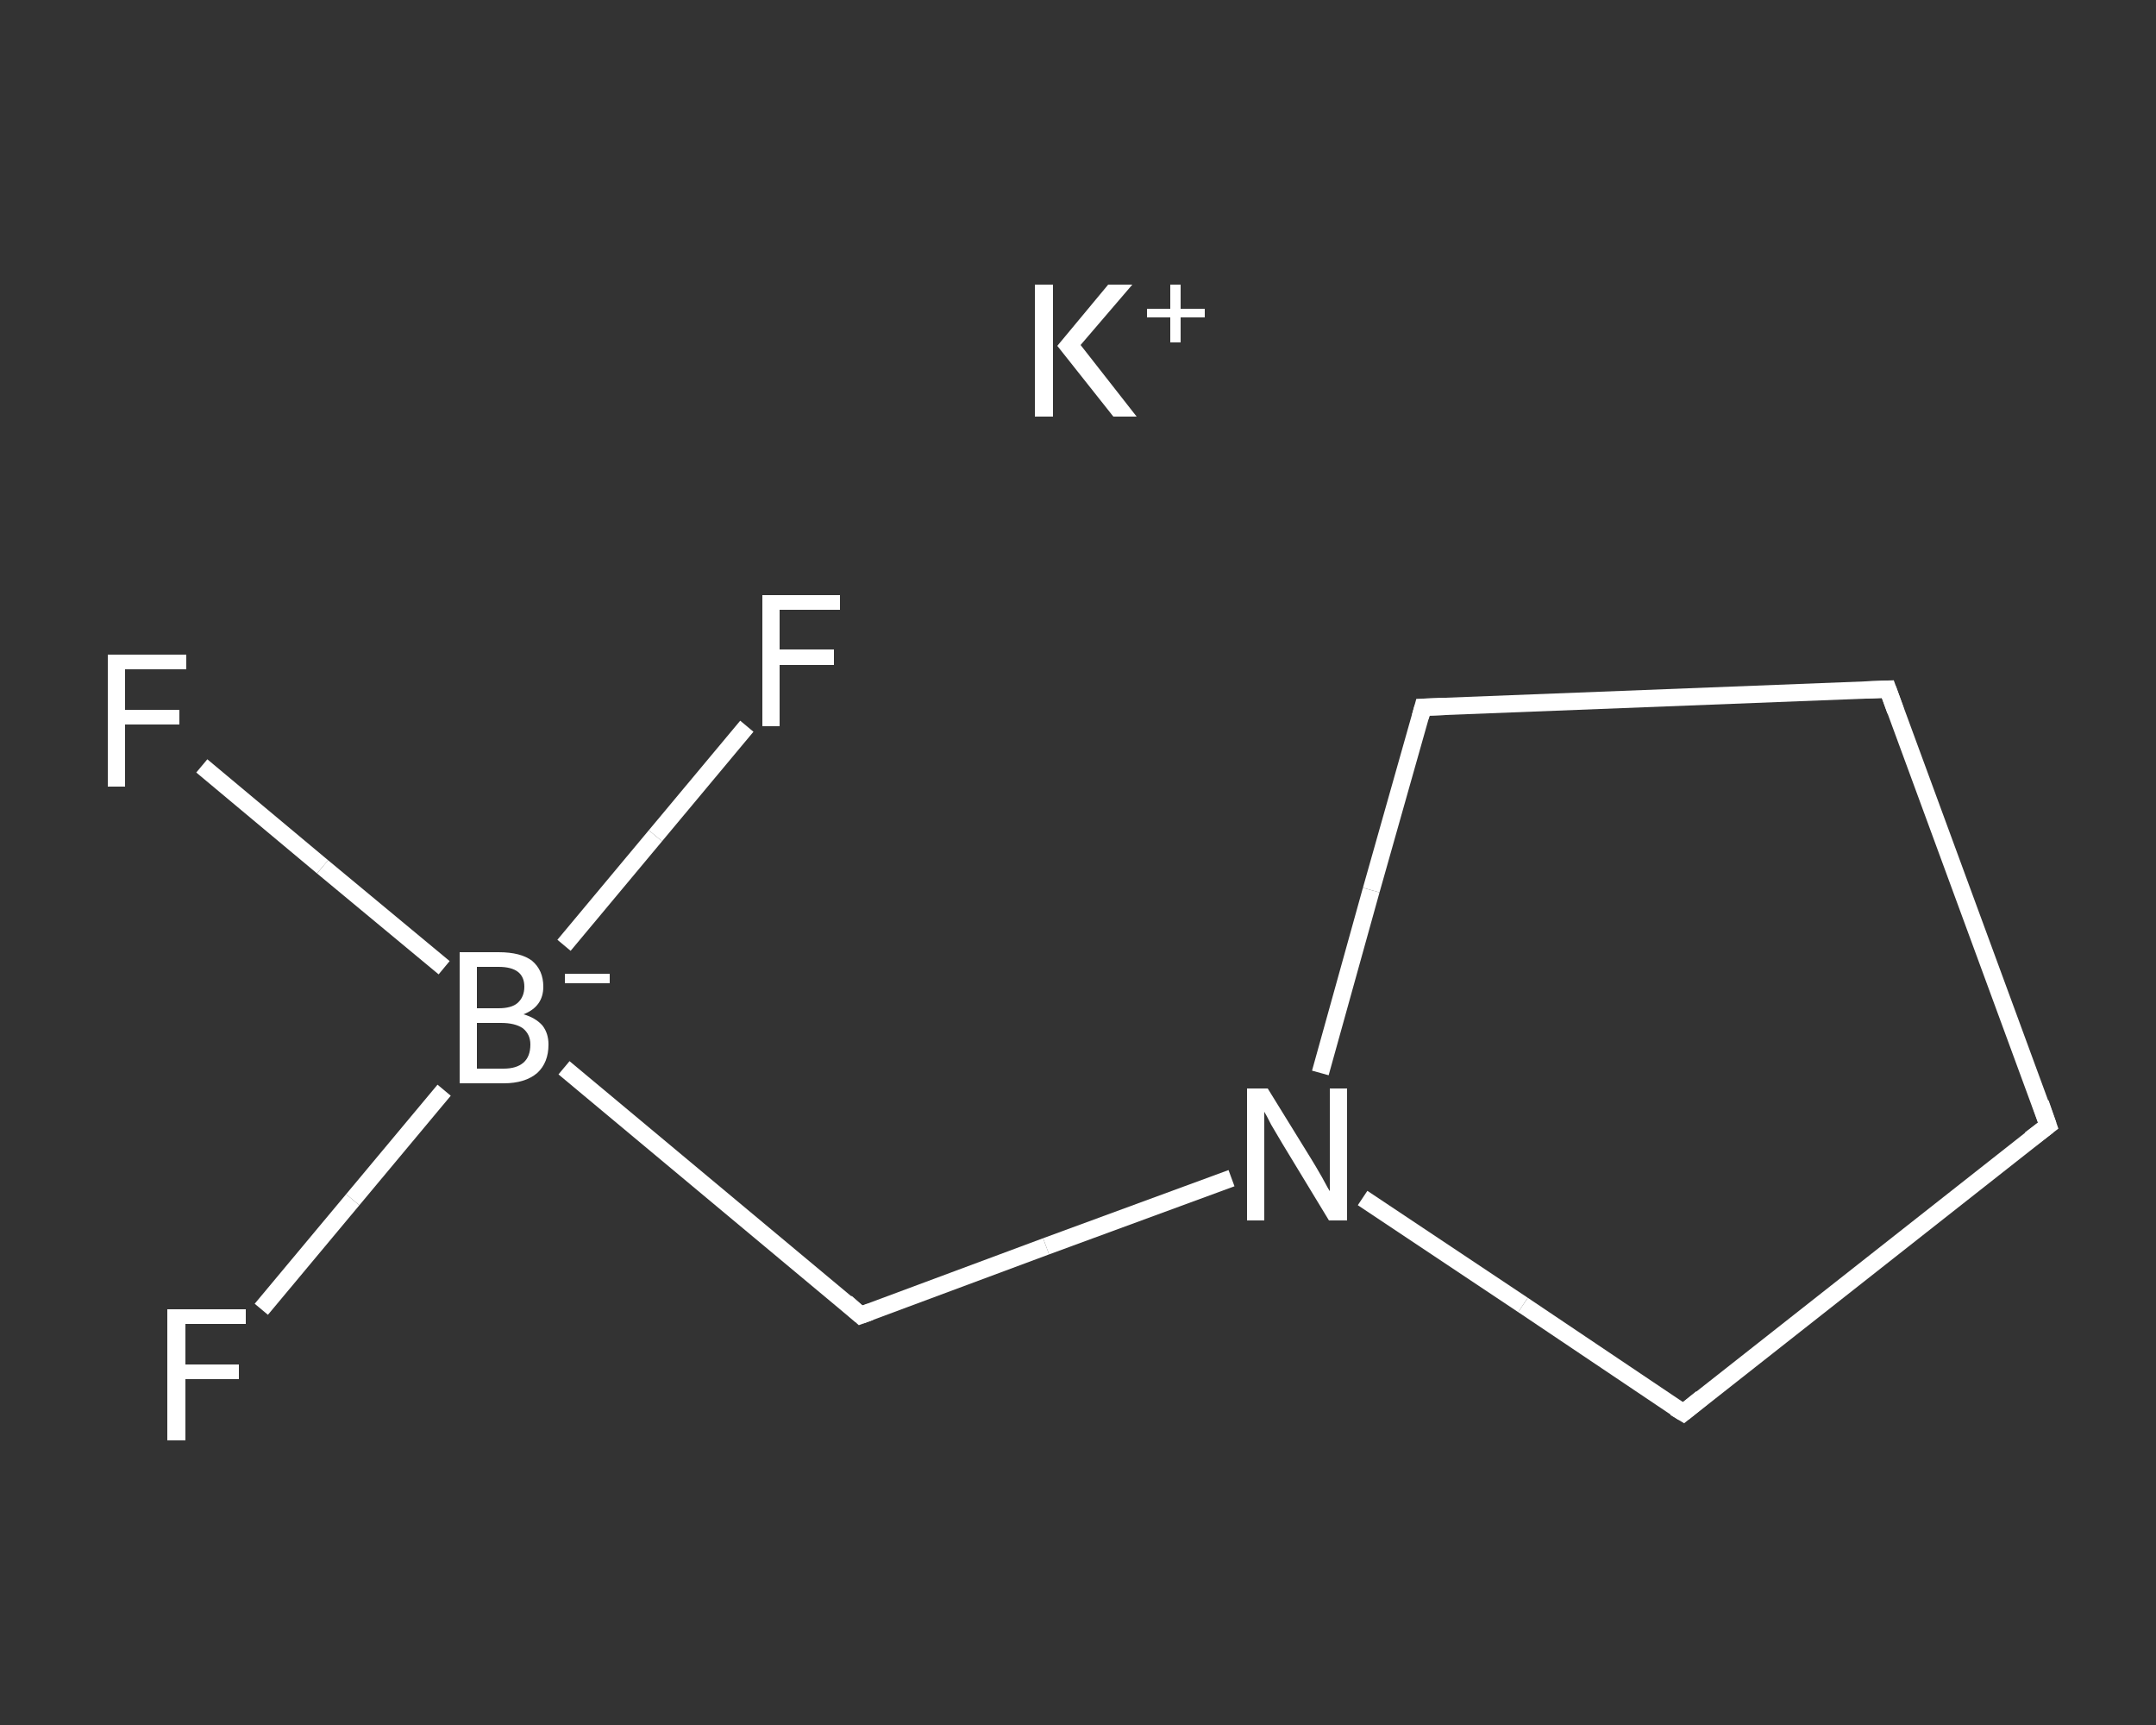 <?xml version='1.0' encoding='iso-8859-1'?>
<svg version='1.1' baseProfile='full'
              xmlns='http://www.w3.org/2000/svg'
                      xmlns:rdkit='http://www.rdkit.org/xml'
                      xmlns:xlink='http://www.w3.org/1999/xlink'
                  xml:space='preserve'
width='250px' height='200px' viewBox='0 0 250 200'>
<rect x="0" y="0" width="250" height="200" fill="#333333" stroke="none"/>
<!-- END OF HEADER -->
<rect style='opacity:1.0;fill:transparent;stroke:none' width='250.0' height='200.0' x='0.0' y='0.0'> </rect>
<path class='bond-0 atom-0 atom-1' d='M 23.4,88.8 L 37.4,100.5' style='fill:none;fill-rule:evenodd;stroke:#FFFFFF;stroke-width:2.0px;stroke-linecap:butt;stroke-linejoin:miter;stroke-opacity:1' />
<path class='bond-0 atom-0 atom-1' d='M 37.4,100.5 L 51.5,112.2' style='fill:none;fill-rule:evenodd;stroke:#FFFFFF;stroke-width:2.0px;stroke-linecap:butt;stroke-linejoin:miter;stroke-opacity:1' />
<path class='bond-1 atom-1 atom-2' d='M 51.5,126.4 L 40.9,139.1' style='fill:none;fill-rule:evenodd;stroke:#FFFFFF;stroke-width:2.0px;stroke-linecap:butt;stroke-linejoin:miter;stroke-opacity:1' />
<path class='bond-1 atom-1 atom-2' d='M 40.9,139.1 L 30.3,151.8' style='fill:none;fill-rule:evenodd;stroke:#FFFFFF;stroke-width:2.0px;stroke-linecap:butt;stroke-linejoin:miter;stroke-opacity:1' />
<path class='bond-2 atom-1 atom-3' d='M 65.4,109.6 L 76.0,96.9' style='fill:none;fill-rule:evenodd;stroke:#FFFFFF;stroke-width:2.0px;stroke-linecap:butt;stroke-linejoin:miter;stroke-opacity:1' />
<path class='bond-2 atom-1 atom-3' d='M 76.0,96.9 L 86.6,84.2' style='fill:none;fill-rule:evenodd;stroke:#FFFFFF;stroke-width:2.0px;stroke-linecap:butt;stroke-linejoin:miter;stroke-opacity:1' />
<path class='bond-3 atom-1 atom-4' d='M 65.4,123.8 L 99.8,152.5' style='fill:none;fill-rule:evenodd;stroke:#FFFFFF;stroke-width:2.0px;stroke-linecap:butt;stroke-linejoin:miter;stroke-opacity:1' />
<path class='bond-4 atom-4 atom-5' d='M 99.8,152.5 L 121.3,144.5' style='fill:none;fill-rule:evenodd;stroke:#FFFFFF;stroke-width:2.0px;stroke-linecap:butt;stroke-linejoin:miter;stroke-opacity:1' />
<path class='bond-4 atom-4 atom-5' d='M 121.3,144.5 L 142.8,136.6' style='fill:none;fill-rule:evenodd;stroke:#FFFFFF;stroke-width:2.0px;stroke-linecap:butt;stroke-linejoin:miter;stroke-opacity:1' />
<path class='bond-5 atom-5 atom-6' d='M 158.0,138.9 L 176.6,151.3' style='fill:none;fill-rule:evenodd;stroke:#FFFFFF;stroke-width:2.0px;stroke-linecap:butt;stroke-linejoin:miter;stroke-opacity:1' />
<path class='bond-5 atom-5 atom-6' d='M 176.6,151.3 L 195.2,163.8' style='fill:none;fill-rule:evenodd;stroke:#FFFFFF;stroke-width:2.0px;stroke-linecap:butt;stroke-linejoin:miter;stroke-opacity:1' />
<path class='bond-6 atom-6 atom-7' d='M 195.2,163.8 L 237.5,130.5' style='fill:none;fill-rule:evenodd;stroke:#FFFFFF;stroke-width:2.0px;stroke-linecap:butt;stroke-linejoin:miter;stroke-opacity:1' />
<path class='bond-7 atom-7 atom-8' d='M 237.5,130.5 L 218.9,79.9' style='fill:none;fill-rule:evenodd;stroke:#FFFFFF;stroke-width:2.0px;stroke-linecap:butt;stroke-linejoin:miter;stroke-opacity:1' />
<path class='bond-8 atom-8 atom-9' d='M 218.9,79.9 L 165.0,82.0' style='fill:none;fill-rule:evenodd;stroke:#FFFFFF;stroke-width:2.0px;stroke-linecap:butt;stroke-linejoin:miter;stroke-opacity:1' />
<path class='bond-9 atom-9 atom-5' d='M 165.0,82.0 L 159.0,103.2' style='fill:none;fill-rule:evenodd;stroke:#FFFFFF;stroke-width:2.0px;stroke-linecap:butt;stroke-linejoin:miter;stroke-opacity:1' />
<path class='bond-9 atom-9 atom-5' d='M 159.0,103.2 L 153.1,124.4' style='fill:none;fill-rule:evenodd;stroke:#FFFFFF;stroke-width:2.0px;stroke-linecap:butt;stroke-linejoin:miter;stroke-opacity:1' />
<path d='M 98.1,151.0 L 99.8,152.5 L 100.9,152.1' style='fill:none;stroke:#FFFFFF;stroke-width:2.0px;stroke-linecap:butt;stroke-linejoin:miter;stroke-opacity:1;' />
<path d='M 194.2,163.2 L 195.2,163.8 L 197.3,162.1' style='fill:none;stroke:#FFFFFF;stroke-width:2.0px;stroke-linecap:butt;stroke-linejoin:miter;stroke-opacity:1;' />
<path d='M 235.4,132.1 L 237.5,130.5 L 236.6,127.9' style='fill:none;stroke:#FFFFFF;stroke-width:2.0px;stroke-linecap:butt;stroke-linejoin:miter;stroke-opacity:1;' />
<path d='M 219.8,82.4 L 218.9,79.9 L 216.2,80.0' style='fill:none;stroke:#FFFFFF;stroke-width:2.0px;stroke-linecap:butt;stroke-linejoin:miter;stroke-opacity:1;' />
<path d='M 167.7,81.9 L 165.0,82.0 L 164.7,83.1' style='fill:none;stroke:#FFFFFF;stroke-width:2.0px;stroke-linecap:butt;stroke-linejoin:miter;stroke-opacity:1;' />
<path class='atom-0' d='M 12.5 75.9
L 21.6 75.9
L 21.6 77.6
L 14.5 77.6
L 14.5 82.3
L 20.8 82.3
L 20.8 84.0
L 14.5 84.0
L 14.5 91.2
L 12.5 91.2
L 12.5 75.9
' fill='#FFFFFF'/>
<path class='atom-1' d='M 60.7 117.6
Q 62.1 118.0, 62.9 118.9
Q 63.6 119.8, 63.6 121.1
Q 63.6 123.2, 62.3 124.4
Q 60.9 125.6, 58.4 125.6
L 53.3 125.6
L 53.3 110.4
L 57.8 110.4
Q 60.4 110.4, 61.7 111.4
Q 63.0 112.5, 63.0 114.4
Q 63.0 116.7, 60.7 117.6
M 55.3 112.1
L 55.3 116.9
L 57.8 116.9
Q 59.3 116.9, 60.0 116.3
Q 60.8 115.6, 60.8 114.4
Q 60.8 112.1, 57.8 112.1
L 55.3 112.1
M 58.4 123.9
Q 59.9 123.9, 60.7 123.2
Q 61.5 122.5, 61.5 121.1
Q 61.5 119.9, 60.6 119.2
Q 59.7 118.6, 58.1 118.6
L 55.3 118.6
L 55.3 123.9
L 58.4 123.9
' fill='#FFFFFF'/>
<path class='atom-1' d='M 65.5 112.9
L 70.7 112.9
L 70.7 114.0
L 65.5 114.0
L 65.5 112.9
' fill='#FFFFFF'/>
<path class='atom-2' d='M 19.4 151.8
L 28.5 151.8
L 28.5 153.5
L 21.5 153.5
L 21.5 158.2
L 27.7 158.2
L 27.7 159.9
L 21.5 159.9
L 21.5 167.0
L 19.4 167.0
L 19.4 151.8
' fill='#FFFFFF'/>
<path class='atom-3' d='M 88.4 69.0
L 97.4 69.0
L 97.4 70.7
L 90.4 70.7
L 90.4 75.3
L 96.7 75.3
L 96.7 77.1
L 90.4 77.1
L 90.4 84.2
L 88.4 84.2
L 88.4 69.0
' fill='#FFFFFF'/>
<path class='atom-5' d='M 147.0 126.2
L 152.0 134.3
Q 152.5 135.1, 153.3 136.5
Q 154.1 138.0, 154.2 138.1
L 154.2 126.2
L 156.2 126.2
L 156.2 141.5
L 154.1 141.5
L 148.7 132.6
Q 148.1 131.6, 147.4 130.4
Q 146.8 129.2, 146.6 128.9
L 146.6 141.5
L 144.6 141.5
L 144.6 126.2
L 147.0 126.2
' fill='#FFFFFF'/>
<path class='atom-10' d='M 120.0 33.0
L 122.1 33.0
L 122.1 48.3
L 120.0 48.3
L 120.0 33.0
M 128.5 33.0
L 131.3 33.0
L 125.3 40.0
L 131.8 48.3
L 129.1 48.3
L 122.6 40.1
L 128.5 33.0
' fill='#FFFFFF'/>
<path class='atom-10' d='M 133.0 35.8
L 135.7 35.8
L 135.7 33.0
L 136.9 33.0
L 136.9 35.8
L 139.7 35.8
L 139.7 36.8
L 136.9 36.8
L 136.9 39.7
L 135.7 39.7
L 135.7 36.8
L 133.0 36.8
L 133.0 35.8
' fill='#FFFFFF'/>
</svg>
